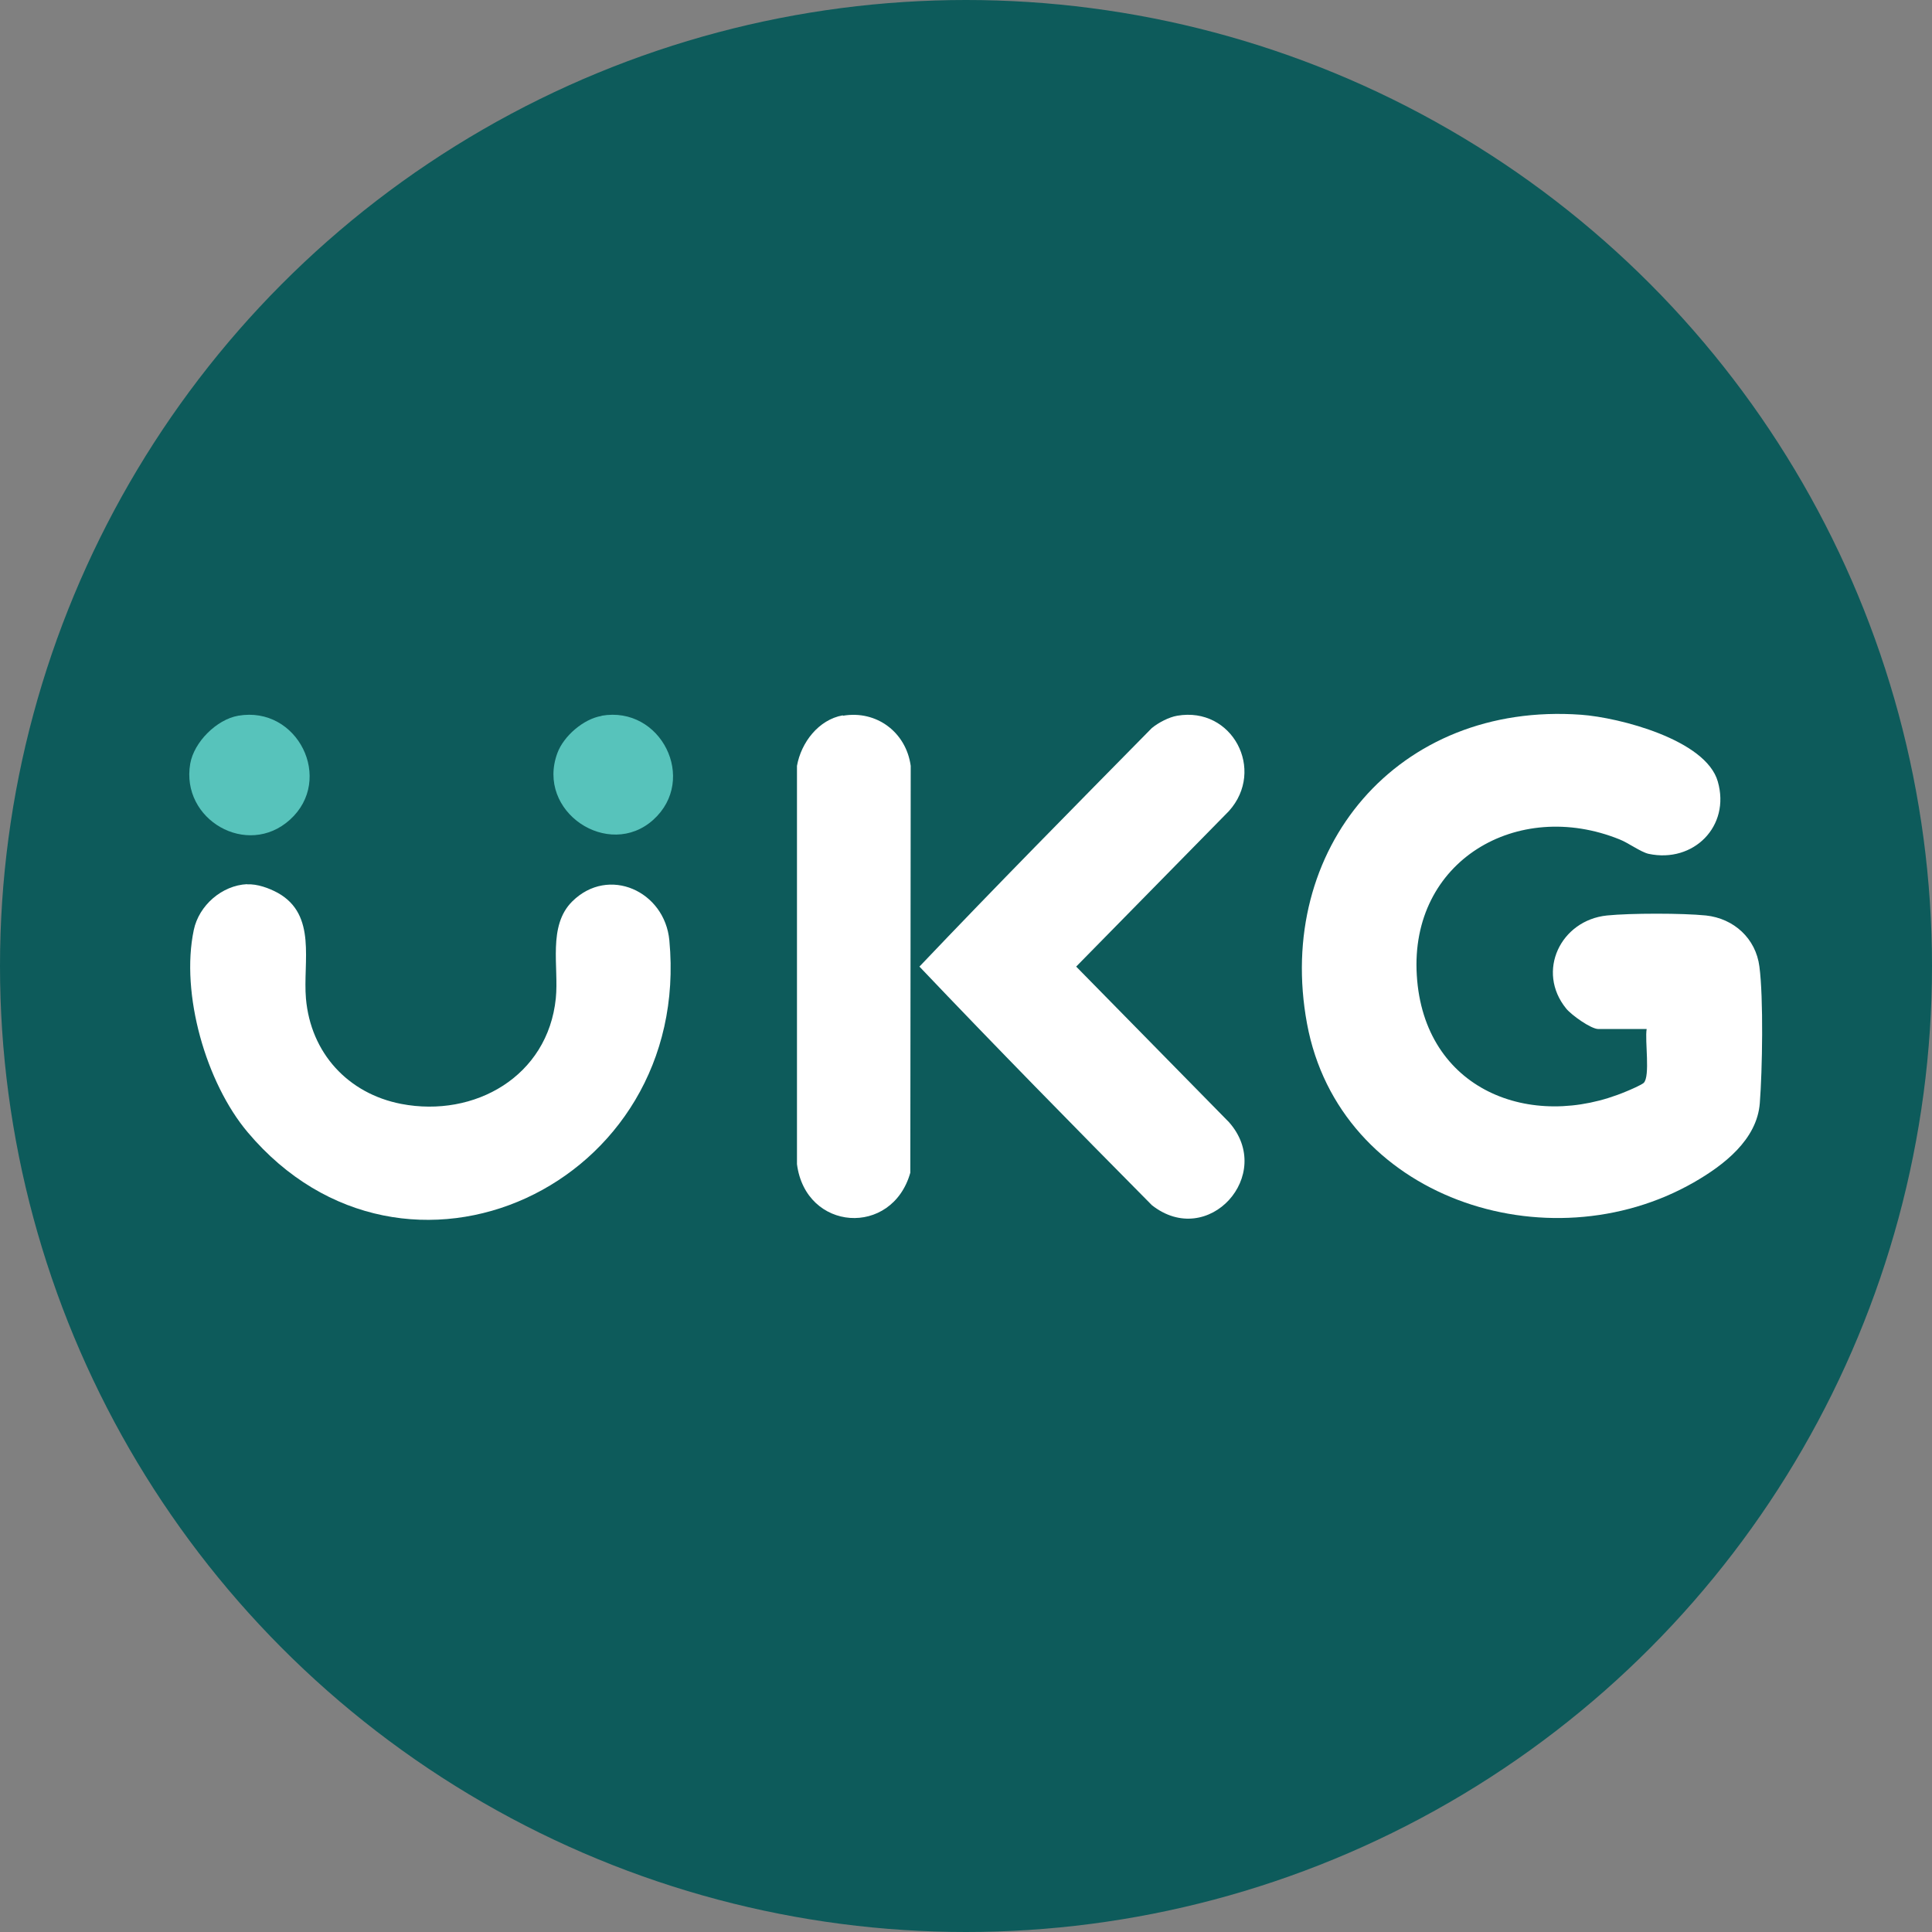 <?xml version="1.0" encoding="UTF-8"?>
<svg id="Layer_2" data-name="Layer 2" xmlns="http://www.w3.org/2000/svg" viewBox="0 0 97.5 97.5">
  <rect x="0" y="0" width="97.5" height="97.5" fill="#808080" stroke="none"/>
  <defs>
    <style>
      .cls-1 {
        fill: #fff;
      }

      .cls-2 {
        fill: #57c3bb;
      }

      .cls-3 {
        fill: #0d5b5b;
      }
    </style>
  </defs>
  <g id="Layer_32" data-name="Layer 32">
    <g>
      <circle class="cls-3" cx="48.75" cy="48.75" r="48.75"/>
      <g id="Layer_39" data-name="Layer 39">
        <g>
          <path class="cls-1" d="M83.08,51.93h-2.42c-.37,0-1.35-.7-1.62-1.03-1.53-1.88-.28-4.46,2.06-4.7,1.18-.12,3.81-.12,4.99,0,1.41.15,2.52,1.16,2.7,2.58.21,1.59.15,5.24.02,6.89-.14,1.85-1.83,3.14-3.33,4-7.37,4.22-17.89.8-19.52-8.01-1.63-8.81,4.57-16.26,13.83-15.59,1.93.14,6.3,1.26,6.9,3.37.65,2.26-1.23,4.13-3.49,3.65-.4-.09-1.03-.56-1.47-.73-5.15-2.08-10.59,1.08-10.23,6.86.35,5.78,5.75,7.89,10.57,5.86.2-.08.77-.33.88-.43.34-.33.05-2.15.15-2.72h0Z"/>
          <path class="cls-1" d="M12.47,44.63c.51-.03,1.11.19,1.55.43,1.99,1.11,1.26,3.48,1.42,5.33.24,2.75,2.12,4.8,4.81,5.32,3.7.71,7.4-1.39,7.8-5.33.16-1.59-.42-3.65.83-4.89,1.83-1.81,4.67-.52,4.9,1.97,1.16,12.36-13.35,19.09-21.28,9.68-2.1-2.49-3.4-6.99-2.72-10.21.26-1.24,1.42-2.25,2.69-2.31h0Z"/>
          <path class="cls-1" d="M59.41,36.12c2.78-.48,4.47,2.74,2.61,4.81l-7.71,7.85,7.71,7.85c2.35,2.65-1.05,6.43-3.89,4.19-3.94-3.98-7.87-7.98-11.73-12.04,3.86-4.06,7.8-8.05,11.73-12.04.33-.27.86-.55,1.28-.62h0Z"/>
          <path class="cls-1" d="M42.54,36.12c1.7-.29,3.19.84,3.42,2.53l-.02,20.53c-.92,3.26-5.28,2.97-5.72-.43v-20.1c.21-1.18,1.09-2.33,2.31-2.55h0Z"/>
          <path class="cls-2" d="M12.02,36.12c3-.52,4.86,3.22,2.61,5.25-2.15,1.94-5.52,0-5.03-2.83.19-1.09,1.33-2.23,2.42-2.42Z"/>
          <path class="cls-2" d="M30.36,36.12c3-.52,4.86,3.22,2.61,5.25s-5.94-.4-4.84-3.37c.32-.86,1.32-1.72,2.23-1.87Z"/>
        </g>
      </g>
    </g>
  </g>
</svg>